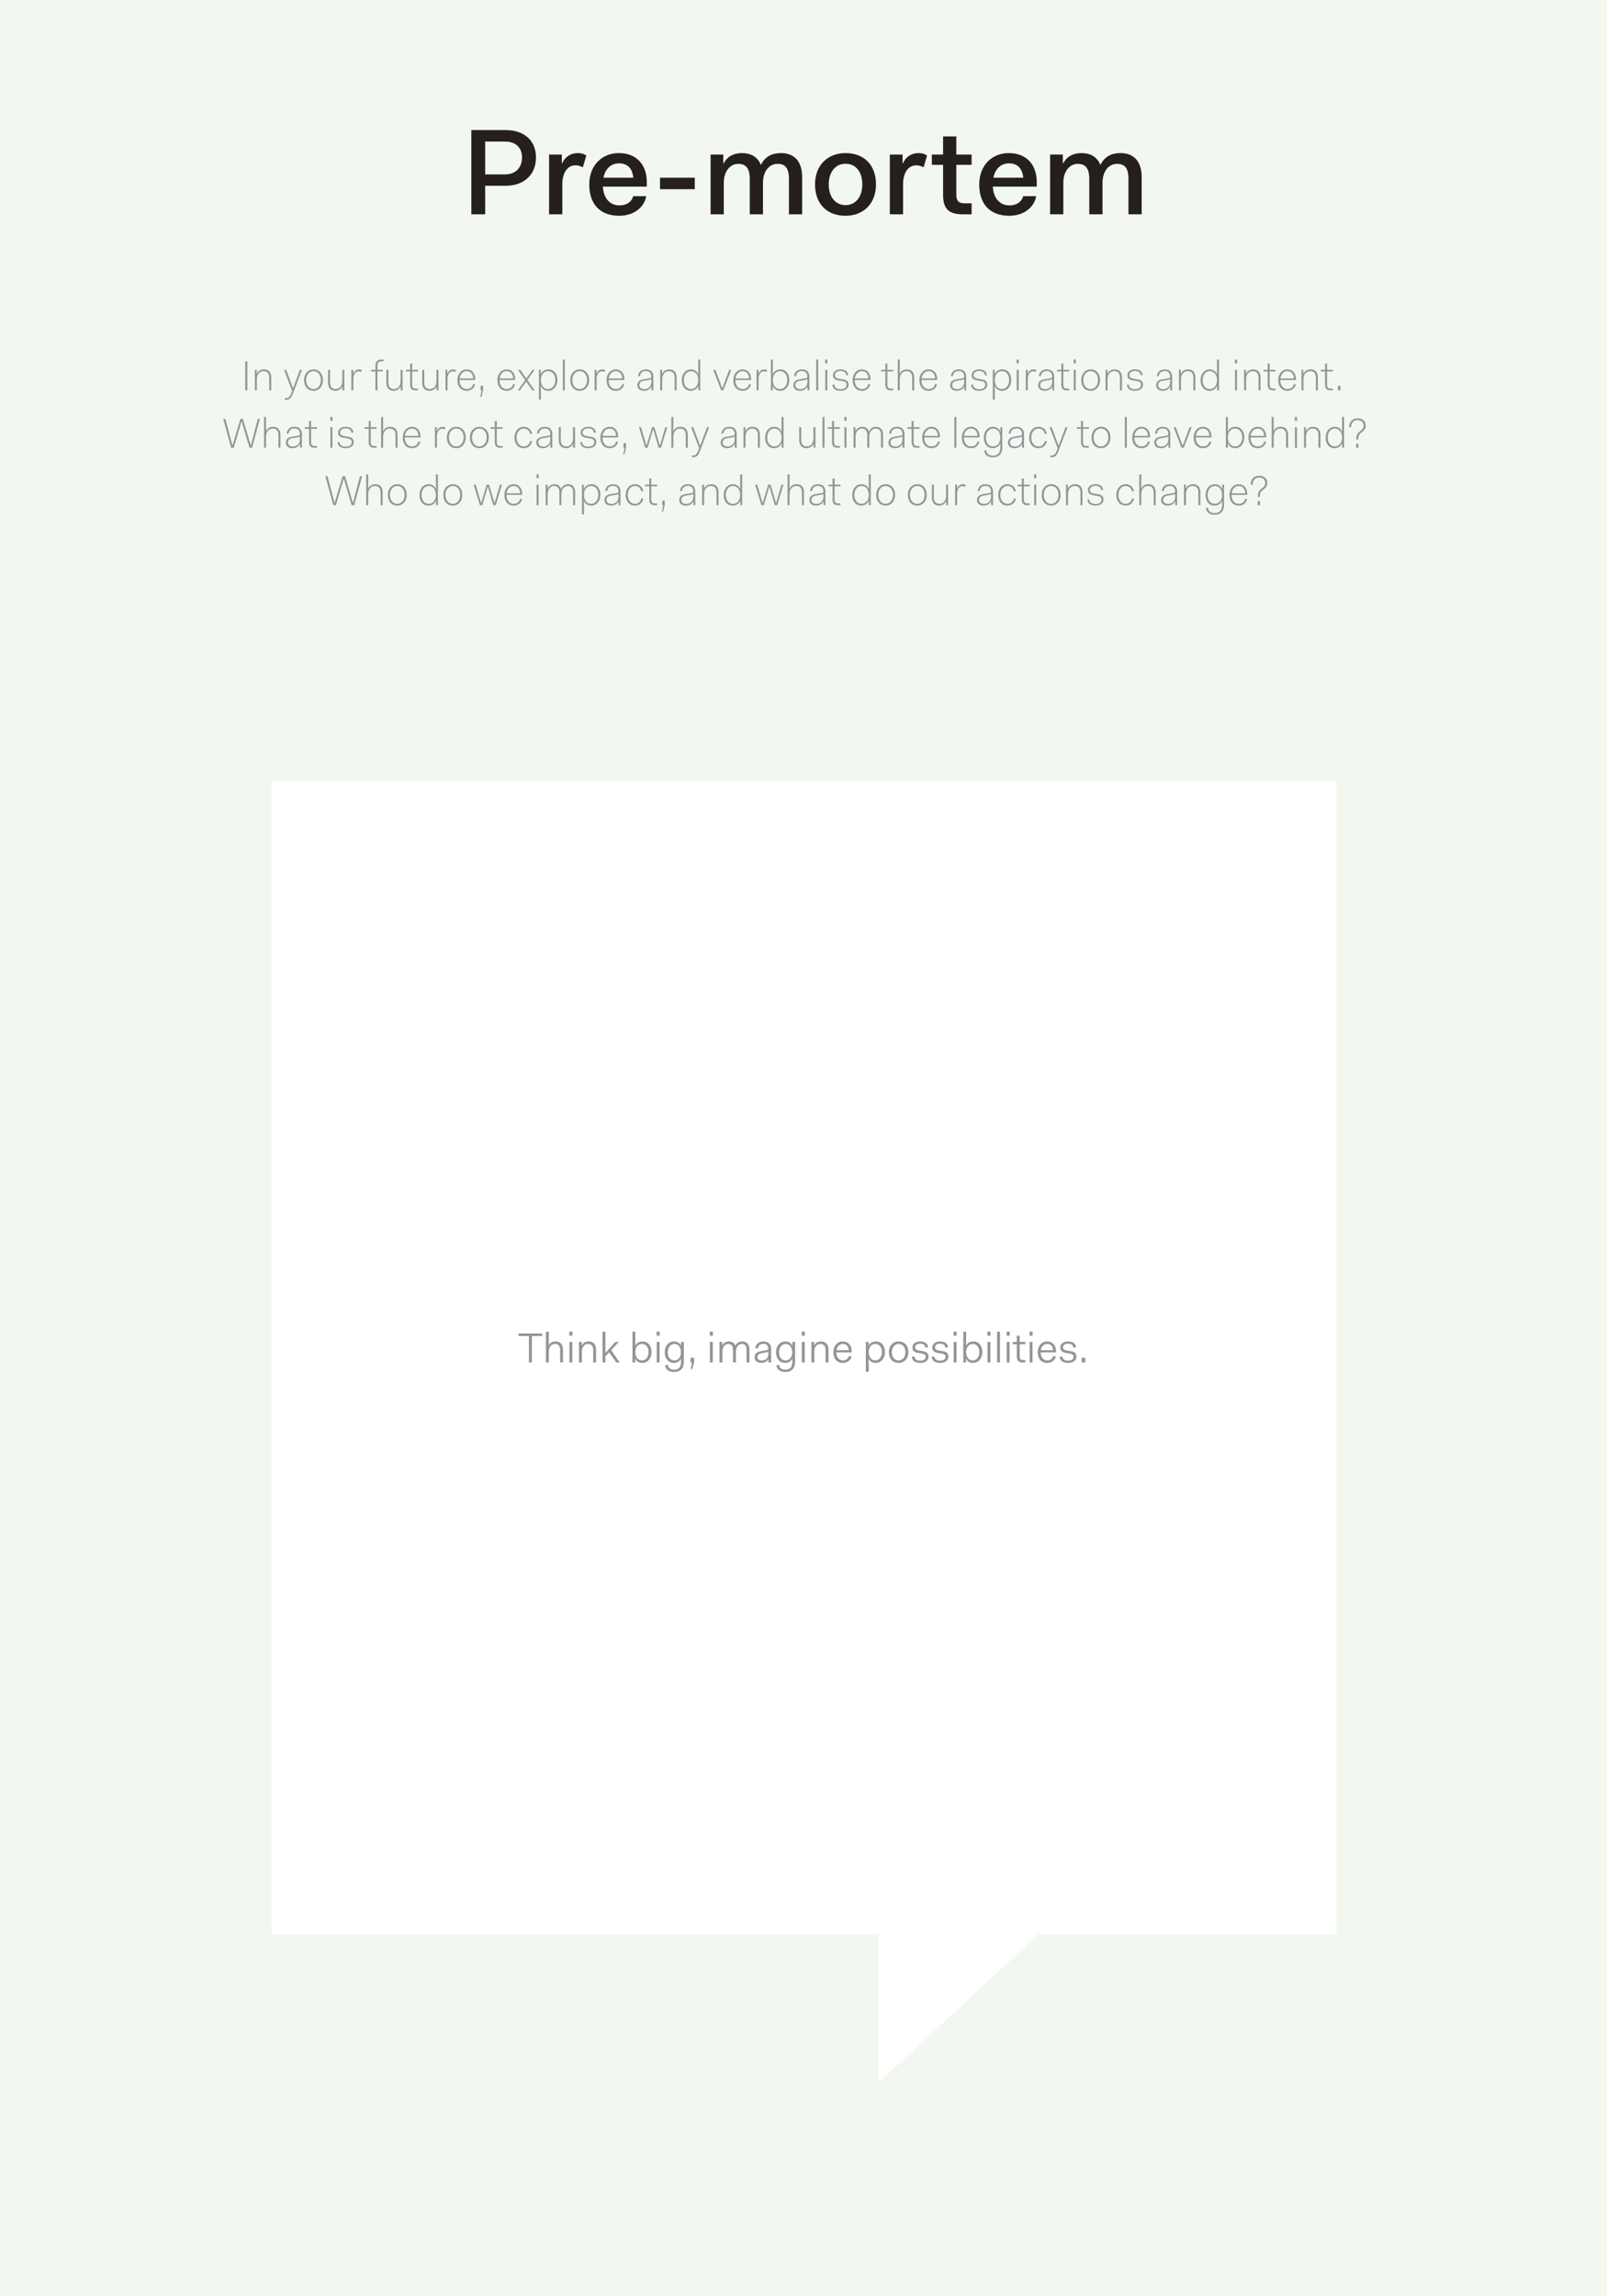 <svg xmlns="http://www.w3.org/2000/svg" viewBox="0 0 420 600"><title>Future obituary</title><path fill-rule="evenodd" clip-rule="evenodd" fill="#F2F8F0" d="M0 600h420V0H0z"/><g fill="#929599"><path d="M64.096 94.431h.55V102h-.55v-7.569zM66.604 96.631h.495v1.046h.033c.319-.793 1.056-1.155 1.848-1.155 1.067 0 1.915.594 1.915 2.156V102h-.528v-3.257c0-1.275-.605-1.76-1.474-1.76-.957 0-1.76.726-1.76 2.189V102h-.528v-5.369zM74.688 104.035c.715 0 1.089-.451 1.375-1.199l.275-.737-2.112-5.468h.561l1.793 4.797h.022l1.793-4.797h.528l-2.432 6.359c-.297.781-.737 1.496-1.716 1.496h-.33v-.451h.243zM81.938 96.521c1.475 0 2.464 1.111 2.464 2.794 0 1.684-1.078 2.795-2.464 2.795-1.474 0-2.464-1.111-2.464-2.795-.001-1.682 1.078-2.794 2.464-2.794zm0 5.127c1.078 0 1.915-.946 1.915-2.333 0-1.408-.803-2.332-1.915-2.332-1.078 0-1.914.946-1.914 2.332-.001 1.387.791 2.333 1.914 2.333zM85.743 96.631h.528v3.257c0 1.276.605 1.761 1.463 1.761.957 0 1.727-.76 1.727-2.201v-2.816h.528V102h-.507v-1.045h-.021c-.33.792-1.057 1.155-1.826 1.155-1.045 0-1.893-.595-1.893-2.156v-3.323zM91.826 96.631h.495v.99h.033c.242-.638.771-1.1 1.485-1.1.231 0 .495.044.759.209l-.176.473a1.338 1.338 0 0 0-.682-.176c-.892 0-1.387.946-1.387 2.014V102h-.528v-5.369zM98.118 97.061h-1.122v-.43h1.122v-1.012c0-1.145.571-1.672 1.605-1.672h.507v.45h-.463c-.77 0-1.122.386-1.122 1.243v.99h1.408v.43h-1.408V102h-.527v-4.939zM100.978 96.631h.528v3.257c0 1.276.605 1.761 1.463 1.761.957 0 1.728-.76 1.728-2.201v-2.816h.528V102h-.507v-1.045h-.021c-.33.792-1.057 1.155-1.826 1.155-1.045 0-1.893-.595-1.893-2.156v-3.323zM107.192 97.061h-1.1v-.43h1.1v-1.628h.528v1.628h1.529v.43h-1.529v3.421c0 .792.309 1.067.969 1.067h.561V102h-.627c-.946 0-1.431-.44-1.431-1.496v-3.443zM110.35 96.631h.528v3.257c0 1.276.605 1.761 1.463 1.761.957 0 1.728-.76 1.728-2.201v-2.816h.528V102h-.506v-1.045h-.022c-.33.792-1.057 1.155-1.826 1.155-1.045 0-1.893-.595-1.893-2.156v-3.323zM116.433 96.631h.495v.99h.033c.242-.638.771-1.1 1.485-1.1.23 0 .495.044.759.209l-.176.473a1.338 1.338 0 0 0-.682-.176c-.892 0-1.387.946-1.387 2.014V102h-.528v-5.369zM121.955 96.521c1.287 0 2.244.946 2.244 2.552v.231h-4.093v.011c0 1.387.716 2.333 1.893 2.333.892 0 1.508-.528 1.629-1.276h.517c-.132 1.001-1.001 1.738-2.146 1.738-1.551 0-2.442-1.111-2.442-2.795 0-1.65 1.045-2.794 2.398-2.794zm-1.826 2.376h3.531c-.055-1.254-.748-1.914-1.705-1.914-.934 0-1.684.748-1.826 1.914zM125.607 102v-1.188h.66v1.145l-.43 1.76h-.308l.341-1.716h-.263zM132.405 96.521c1.287 0 2.244.946 2.244 2.552v.231h-4.092v.011c0 1.387.715 2.333 1.892 2.333.892 0 1.508-.528 1.628-1.276h.518c-.132 1.001-1.001 1.738-2.146 1.738-1.551 0-2.442-1.111-2.442-2.795 0-1.65 1.045-2.794 2.398-2.794zm-1.826 2.376h3.531c-.055-1.254-.748-1.914-1.705-1.914-.934 0-1.683.748-1.826 1.914zM137.256 99.315l-1.903-2.685h.627l1.584 2.267 1.596-2.267h.572l-1.903 2.674 1.925 2.695h-.627l-1.606-2.288-1.608 2.289h-.583l1.926-2.685zM141.381 104.42h-.528v-7.789h.495v1.155h.022c.341-.813 1.078-1.265 1.98-1.265 1.319 0 2.321 1.045 2.321 2.75s-1.046 2.839-2.354 2.839c-.913 0-1.606-.451-1.947-1.266h-.022c.022.341.033 2.002.033 2.189v1.387zm1.87-7.437c-1.034 0-1.837.836-1.87 2.223v.109c0 1.452.814 2.333 1.87 2.333 1.057 0 1.87-.936 1.87-2.377s-.825-2.288-1.87-2.288zM147.101 93.947h.528V102h-.528v-8.053zM151.512 96.521c1.474 0 2.464 1.111 2.464 2.794 0 1.684-1.078 2.795-2.464 2.795-1.475 0-2.465-1.111-2.465-2.795 0-1.682 1.078-2.794 2.465-2.794zm0 5.127c1.078 0 1.914-.946 1.914-2.333 0-1.408-.803-2.332-1.914-2.332-1.078 0-1.915.946-1.915 2.332 0 1.387.793 2.333 1.915 2.333zM155.405 96.631h.495v.99h.033c.242-.638.771-1.1 1.485-1.1.23 0 .495.044.759.209l-.176.473a1.338 1.338 0 0 0-.682-.176c-.892 0-1.387.946-1.387 2.014V102h-.528v-5.369zM160.928 96.521c1.287 0 2.244.946 2.244 2.552v.231h-4.093v.011c0 1.387.716 2.333 1.893 2.333.892 0 1.508-.528 1.629-1.276h.517c-.132 1.001-1.001 1.738-2.146 1.738-1.551 0-2.442-1.111-2.442-2.795-.001-1.65 1.044-2.794 2.398-2.794zm-1.826 2.376h3.531c-.055-1.254-.748-1.914-1.705-1.914-.935 0-1.684.748-1.826 1.914zM168.22 99.106l1.276-.209c.518-.077.737-.176.737-.484-.022-.968-.539-1.452-1.419-1.452-.869 0-1.464.474-1.529 1.343h-.506c.065-1.101.857-1.782 2.035-1.782 1.231 0 1.947.682 1.947 1.936V102h-.495v-1.023h-.033c-.308.704-1.001 1.134-1.937 1.134-1.1 0-1.716-.583-1.716-1.452s.529-1.365 1.64-1.553zm2.013-.11c-.121.154-.363.254-.671.298l-1.243.197c-.825.133-1.21.507-1.21 1.123 0 .627.439 1.056 1.265 1.056.957 0 1.859-.562 1.859-1.958v-.716zM172.543 96.631h.495v1.046h.033c.319-.793 1.057-1.155 1.849-1.155 1.066 0 1.914.594 1.914 2.156V102h-.528v-3.257c0-1.275-.604-1.76-1.474-1.76-.958 0-1.761.726-1.761 2.189V102h-.528v-5.369zM180.562 96.521c.892 0 1.596.451 1.926 1.265h.033a74.106 74.106 0 0 1-.033-2.079v-1.76h.528V102h-.495v-1.166h-.033c-.341.825-1.078 1.276-1.97 1.276-1.32 0-2.321-1.046-2.321-2.751s1.044-2.838 2.365-2.838zm.043 5.127c1.034 0 1.838-.837 1.882-2.223v-.22c-.044-1.387-.848-2.223-1.87-2.223-1.057 0-1.87.935-1.87 2.376s.824 2.29 1.858 2.29zM186.413 96.631h.562l1.793 4.797h.022l1.793-4.797h.528L189.054 102h-.572l-2.069-5.369zM194.059 96.521c1.287 0 2.244.946 2.244 2.552v.231h-4.093v.011c0 1.387.716 2.333 1.893 2.333.892 0 1.508-.528 1.629-1.276h.517c-.132 1.001-1.001 1.738-2.146 1.738-1.551 0-2.442-1.111-2.442-2.795-.001-1.65 1.044-2.794 2.398-2.794zm-1.827 2.376h3.531c-.055-1.254-.748-1.914-1.705-1.914-.934 0-1.683.748-1.826 1.914zM197.732 96.631h.495v.99h.033c.242-.638.771-1.1 1.485-1.1.231 0 .495.044.759.209l-.176.473a1.338 1.338 0 0 0-.682-.176c-.892 0-1.387.946-1.387 2.014V102h-.528v-5.369zM201.473 93.947h.528v1.649c0 .177-.011 1.849-.033 2.189h.022c.341-.813 1.078-1.265 1.98-1.265 1.319 0 2.321 1.045 2.321 2.75s-1.046 2.839-2.354 2.839c-.913 0-1.606-.451-1.947-1.266h-.022l.012 1.155h-.507v-8.051zm2.398 7.701c1.057 0 1.87-.936 1.87-2.377s-.825-2.288-1.87-2.288c-1.034 0-1.837.836-1.87 2.223v.109c0 1.453.814 2.333 1.87 2.333zM208.996 99.106l1.276-.209c.518-.077.737-.176.737-.484-.022-.968-.539-1.452-1.419-1.452-.869 0-1.464.474-1.529 1.343h-.506c.065-1.101.857-1.782 2.035-1.782 1.231 0 1.947.682 1.947 1.936V102h-.495v-1.023h-.033c-.308.704-1.001 1.134-1.937 1.134-1.1 0-1.716-.583-1.716-1.452s.53-1.365 1.64-1.553zm2.014-.11c-.121.154-.363.254-.671.298l-1.243.197c-.825.133-1.21.507-1.21 1.123 0 .627.439 1.056 1.265 1.056.957 0 1.859-.562 1.859-1.958v-.716zM213.319 93.947h.528V102h-.528v-8.053zM215.663 93.947h.572v1.012h-.572v-1.012zm.022 2.684h.528V102h-.528v-5.369zM218.082 100.504c0 .847.781 1.188 1.584 1.188.924 0 1.584-.386 1.584-1.145 0-.605-.352-.848-1.078-.968l-1.012-.177c-.748-.132-1.463-.407-1.463-1.342 0-.968.869-1.54 1.991-1.54 1.034 0 1.969.462 1.969 1.54h-.495c0-.771-.682-1.122-1.474-1.122-.837 0-1.475.385-1.475 1.078 0 .594.429.814 1.101.935l1.012.177c.892.153 1.452.473 1.452 1.375 0 1.067-.924 1.606-2.112 1.606-1.166 0-2.079-.507-2.079-1.606h.495zM225.254 96.521c1.287 0 2.244.946 2.244 2.552v.231h-4.093v.011c0 1.387.716 2.333 1.893 2.333.892 0 1.508-.528 1.629-1.276h.517c-.132 1.001-1.001 1.738-2.146 1.738-1.551 0-2.442-1.111-2.442-2.795-.001-1.65 1.044-2.794 2.398-2.794zm-1.826 2.376h3.531c-.055-1.254-.748-1.914-1.705-1.914-.935 0-1.684.748-1.826 1.914zM231.392 97.061h-1.1v-.43h1.1v-1.628h.528v1.628h1.529v.43h-1.529v3.421c0 .792.309 1.067.969 1.067h.561V102h-.627c-.946 0-1.431-.44-1.431-1.496v-3.443zM234.637 93.947h.528v1.617c0 .176-.011 1.771-.033 2.112h.033c.319-.793 1.057-1.155 1.849-1.155 1.066 0 1.914.594 1.914 2.156V102h-.528v-3.257c0-1.275-.604-1.76-1.474-1.76-.958 0-1.761.726-1.761 2.178V102h-.528v-8.053zM242.688 96.521c1.287 0 2.244.946 2.244 2.552v.231h-4.092v.011c0 1.387.715 2.333 1.892 2.333.892 0 1.508-.528 1.628-1.276h.518c-.132 1.001-1.001 1.738-2.146 1.738-1.551 0-2.442-1.111-2.442-2.795 0-1.65 1.045-2.794 2.398-2.794zm-1.826 2.376h3.531c-.055-1.254-.748-1.914-1.705-1.914-.934 0-1.683.748-1.826 1.914zM249.981 99.106l1.276-.209c.518-.077.737-.176.737-.484-.022-.968-.539-1.452-1.419-1.452-.869 0-1.464.474-1.529 1.343h-.506c.065-1.101.857-1.782 2.035-1.782 1.231 0 1.947.682 1.947 1.936V102h-.495v-1.023h-.033c-.308.704-1.001 1.134-1.937 1.134-1.1 0-1.716-.583-1.716-1.452s.53-1.365 1.64-1.553zm2.014-.11c-.121.154-.363.254-.671.298l-1.243.197c-.825.133-1.21.507-1.21 1.123 0 .627.439 1.056 1.265 1.056.957 0 1.859-.562 1.859-1.958v-.716zM254.326 100.504c0 .847.781 1.188 1.584 1.188.924 0 1.584-.386 1.584-1.145 0-.605-.352-.848-1.078-.968l-1.012-.177c-.748-.132-1.463-.407-1.463-1.342 0-.968.869-1.54 1.991-1.54 1.034 0 1.969.462 1.969 1.54h-.495c0-.771-.682-1.122-1.474-1.122-.837 0-1.475.385-1.475 1.078 0 .594.429.814 1.101.935l1.012.177c.892.153 1.452.473 1.452 1.375 0 1.067-.924 1.606-2.112 1.606-1.166 0-2.079-.507-2.079-1.606h.495zM260.002 104.42h-.528v-7.789h.495v1.155h.022c.341-.813 1.078-1.265 1.98-1.265 1.319 0 2.321 1.045 2.321 2.75s-1.046 2.839-2.354 2.839c-.913 0-1.606-.451-1.947-1.266h-.022c.022.341.033 2.002.033 2.189v1.387zm1.87-7.437c-1.034 0-1.837.836-1.87 2.223v.109c0 1.452.814 2.333 1.87 2.333 1.057 0 1.87-.936 1.87-2.377s-.825-2.288-1.87-2.288zM265.7 93.947h.572v1.012h-.572v-1.012zm.022 2.684h.528V102h-.528v-5.369zM268.098 96.631h.495v.99h.033c.242-.638.771-1.1 1.485-1.1.231 0 .495.044.759.209l-.176.473a1.338 1.338 0 0 0-.682-.176c-.892 0-1.387.946-1.387 2.014V102h-.528v-5.369zM272.971 99.106l1.276-.209c.518-.077.737-.176.737-.484-.022-.968-.539-1.452-1.419-1.452-.869 0-1.464.474-1.529 1.343h-.506c.065-1.101.857-1.782 2.035-1.782 1.231 0 1.947.682 1.947 1.936V102h-.495v-1.023h-.033c-.308.704-1.001 1.134-1.937 1.134-1.1 0-1.716-.583-1.716-1.452s.529-1.365 1.64-1.553zm2.013-.11c-.121.154-.363.254-.671.298l-1.243.197c-.825.133-1.21.507-1.21 1.123 0 .627.439 1.056 1.265 1.056.957 0 1.859-.562 1.859-1.958v-.716zM277.382 97.061h-1.1v-.43h1.1v-1.628h.528v1.628h1.529v.43h-1.529v3.421c0 .792.309 1.067.969 1.067h.561V102h-.627c-.946 0-1.431-.44-1.431-1.496v-3.443zM280.605 93.947h.572v1.012h-.572v-1.012zm.022 2.684h.528V102h-.528v-5.369zM285.05 96.521c1.474 0 2.464 1.111 2.464 2.794 0 1.684-1.078 2.795-2.464 2.795-1.475 0-2.465-1.111-2.465-2.795 0-1.682 1.078-2.794 2.465-2.794zm0 5.127c1.078 0 1.914-.946 1.914-2.333 0-1.408-.803-2.332-1.914-2.332-1.078 0-1.914.946-1.914 2.332 0 1.387.792 2.333 1.914 2.333zM288.942 96.631h.495v1.046h.033c.319-.793 1.057-1.155 1.849-1.155 1.066 0 1.914.594 1.914 2.156V102h-.528v-3.257c0-1.275-.604-1.76-1.474-1.76-.958 0-1.761.726-1.761 2.189V102h-.528v-5.369zM295.037 100.504c0 .847.781 1.188 1.584 1.188.924 0 1.584-.386 1.584-1.145 0-.605-.352-.848-1.078-.968l-1.012-.177c-.748-.132-1.463-.407-1.463-1.342 0-.968.869-1.54 1.991-1.54 1.034 0 1.969.462 1.969 1.54h-.495c0-.771-.682-1.122-1.474-1.122-.837 0-1.475.385-1.475 1.078 0 .594.429.814 1.101.935l1.012.177c.892.153 1.452.473 1.452 1.375 0 1.067-.924 1.606-2.112 1.606-1.166 0-2.079-.507-2.079-1.606h.495zM303.804 99.106l1.276-.209c.518-.077.737-.176.737-.484-.022-.968-.539-1.452-1.419-1.452-.869 0-1.464.474-1.529 1.343h-.506c.065-1.101.857-1.782 2.035-1.782 1.231 0 1.947.682 1.947 1.936V102h-.495v-1.023h-.033c-.308.704-1.001 1.134-1.937 1.134-1.1 0-1.716-.583-1.716-1.452s.529-1.365 1.64-1.553zm2.013-.11c-.121.154-.363.254-.671.298l-1.243.197c-.825.133-1.21.507-1.21 1.123 0 .627.439 1.056 1.265 1.056.957 0 1.859-.562 1.859-1.958v-.716zM308.126 96.631h.495v1.046h.033c.319-.793 1.057-1.155 1.849-1.155 1.066 0 1.914.594 1.914 2.156V102h-.528v-3.257c0-1.275-.604-1.76-1.474-1.76-.958 0-1.761.726-1.761 2.189V102h-.528v-5.369zM316.146 96.521c.892 0 1.596.451 1.926 1.265h.033a74.106 74.106 0 0 1-.033-2.079v-1.76h.528V102h-.495v-1.166h-.033c-.341.825-1.078 1.276-1.97 1.276-1.32 0-2.321-1.046-2.321-2.751s1.044-2.838 2.365-2.838zm.043 5.127c1.034 0 1.838-.837 1.882-2.223v-.22c-.044-1.387-.848-2.223-1.87-2.223-1.057 0-1.87.935-1.87 2.376s.824 2.29 1.858 2.29zM322.756 93.947h.572v1.012h-.572v-1.012zm.021 2.684h.528V102h-.528v-5.369zM325.153 96.631h.495v1.046h.033c.319-.793 1.057-1.155 1.849-1.155 1.066 0 1.914.594 1.914 2.156V102h-.528v-3.257c0-1.275-.604-1.76-1.474-1.76-.958 0-1.761.726-1.761 2.189V102h-.528v-5.369zM331.313 97.061h-1.1v-.43h1.1v-1.628h.528v1.628h1.529v.43h-1.529v3.421c0 .792.309 1.067.969 1.067h.561V102h-.627c-.946 0-1.431-.44-1.431-1.496v-3.443zM336.473 96.521c1.287 0 2.244.946 2.244 2.552v.231h-4.093v.011c0 1.387.716 2.333 1.893 2.333.892 0 1.508-.528 1.629-1.276h.517c-.132 1.001-1.001 1.738-2.146 1.738-1.551 0-2.442-1.111-2.442-2.795-.001-1.65 1.044-2.794 2.398-2.794zm-1.827 2.376h3.531c-.055-1.254-.748-1.914-1.705-1.914-.934 0-1.683.748-1.826 1.914zM340.146 96.631h.495v1.046h.033c.319-.793 1.057-1.155 1.849-1.155 1.066 0 1.914.594 1.914 2.156V102h-.528v-3.257c0-1.275-.604-1.76-1.474-1.76-.958 0-1.761.726-1.761 2.189V102h-.528v-5.369zM346.306 97.061h-1.1v-.43h1.1v-1.628h.528v1.628h1.529v.43h-1.529v3.421c0 .792.309 1.067.969 1.067h.561V102h-.627c-.946 0-1.431-.44-1.431-1.496v-3.443zM349.684 100.812h.66V102h-.66v-1.188z"/></g><g fill="#929599"><path d="M58.337 109.431h.562l1.848 6.986h.022l2.068-6.986h.649l2.057 6.986h.022l1.815-6.986h.55L65.884 117h-.682l-2.046-6.92h-.022L61.087 117h-.682l-2.068-7.569zM69.007 108.947h.528v1.617c0 .176-.011 1.771-.033 2.112h.033c.319-.793 1.056-1.155 1.848-1.155 1.067 0 1.915.594 1.915 2.156V117h-.528v-3.257c0-1.275-.605-1.76-1.474-1.76-.957 0-1.76.726-1.76 2.178V117h-.528v-8.053zM76.366 114.106l1.276-.209c.517-.077.737-.176.737-.484-.022-.968-.539-1.452-1.419-1.452-.869 0-1.463.474-1.529 1.343h-.506c.066-1.101.858-1.782 2.035-1.782 1.232 0 1.948.682 1.948 1.936V117h-.495v-1.023h-.033c-.308.704-1.001 1.134-1.937 1.134-1.1 0-1.716-.583-1.716-1.452s.528-1.365 1.639-1.553zm2.013-.11c-.121.154-.363.254-.671.298l-1.243.197c-.825.133-1.21.507-1.21 1.123 0 .627.44 1.056 1.265 1.056.957 0 1.859-.562 1.859-1.958v-.716zM80.777 112.061h-1.1v-.43h1.1v-1.628h.528v1.628h1.529v.43h-1.529v3.421c0 .792.308 1.067.968 1.067h.561V117h-.627c-.946 0-1.43-.44-1.43-1.496v-3.443zM86.332 108.947h.572v1.012h-.572v-1.012zm.021 2.684h.528V117h-.528v-5.369zM88.751 115.504c0 .847.781 1.188 1.584 1.188.924 0 1.584-.386 1.584-1.145 0-.605-.352-.848-1.078-.968l-1.012-.177c-.748-.132-1.463-.407-1.463-1.342 0-.968.869-1.54 1.991-1.54 1.034 0 1.969.462 1.969 1.54h-.495c0-.771-.682-1.122-1.474-1.122-.837 0-1.475.385-1.475 1.078 0 .594.429.814 1.101.935l1.012.177c.892.153 1.452.473 1.452 1.375 0 1.067-.924 1.606-2.112 1.606-1.166 0-2.079-.507-2.079-1.606h.495zM96.363 112.061h-1.1v-.43h1.1v-1.628h.528v1.628h1.529v.43h-1.529v3.421c0 .792.309 1.067.969 1.067h.561V117h-.627c-.946 0-1.431-.44-1.431-1.496v-3.443zM99.608 108.947h.528v1.617c0 .176-.011 1.771-.033 2.112h.033c.319-.793 1.057-1.155 1.849-1.155 1.066 0 1.914.594 1.914 2.156V117h-.528v-3.257c0-1.275-.604-1.76-1.474-1.76-.958 0-1.761.726-1.761 2.178V117h-.528v-8.053zM107.661 111.521c1.287 0 2.244.946 2.244 2.552v.231h-4.093v.011c0 1.387.716 2.333 1.893 2.333.892 0 1.508-.528 1.629-1.276h.517c-.132 1.001-1.001 1.738-2.146 1.738-1.551 0-2.442-1.111-2.442-2.795-.001-1.65 1.044-2.794 2.398-2.794zm-1.827 2.376h3.531c-.055-1.254-.748-1.914-1.705-1.914-.934 0-1.683.748-1.826 1.914zM113.666 111.631h.495v.99h.033c.242-.638.771-1.1 1.485-1.1.23 0 .495.044.759.209l-.176.473a1.338 1.338 0 0 0-.682-.176c-.892 0-1.387.946-1.387 2.014V117h-.528v-5.369zM119.254 111.521c1.474 0 2.464 1.111 2.464 2.794 0 1.684-1.078 2.795-2.464 2.795-1.475 0-2.465-1.111-2.465-2.795.001-1.682 1.079-2.794 2.465-2.794zm0 5.127c1.078 0 1.914-.946 1.914-2.333 0-1.408-.803-2.332-1.914-2.332-1.078 0-1.915.946-1.915 2.332 0 1.387.793 2.333 1.915 2.333zM125.283 111.521c1.474 0 2.464 1.111 2.464 2.794 0 1.684-1.078 2.795-2.464 2.795-1.475 0-2.465-1.111-2.465-2.795 0-1.682 1.078-2.794 2.465-2.794zm0 5.127c1.078 0 1.914-.946 1.914-2.333 0-1.408-.803-2.332-1.914-2.332-1.078 0-1.914.946-1.914 2.332 0 1.387.792 2.333 1.914 2.333zM129.308 112.061h-1.101v-.43h1.101v-1.628h.527v1.628h1.529v.43h-1.529v3.421c0 .792.309 1.067.969 1.067h.561V117h-.627c-.946 0-1.43-.44-1.43-1.496v-3.443zM136.887 111.521c1.177 0 1.991.748 2.178 1.848h-.528c-.176-.836-.77-1.386-1.649-1.386-1.046 0-1.87.946-1.87 2.332 0 1.387.78 2.333 1.87 2.333.88 0 1.474-.551 1.649-1.387h.528c-.187 1.101-1.001 1.849-2.178 1.849-1.464 0-2.421-1.111-2.421-2.795 0-1.682 1.068-2.794 2.421-2.794zM141.803 114.106l1.276-.209c.518-.077.737-.176.737-.484-.022-.968-.539-1.452-1.419-1.452-.869 0-1.464.474-1.529 1.343h-.506c.065-1.101.857-1.782 2.035-1.782 1.231 0 1.947.682 1.947 1.936V117h-.495v-1.023h-.033c-.308.704-1.001 1.134-1.937 1.134-1.1 0-1.716-.583-1.716-1.452s.53-1.365 1.64-1.553zm2.014-.11c-.121.154-.363.254-.671.298l-1.243.197c-.825.133-1.21.507-1.21 1.123 0 .627.439 1.056 1.265 1.056.957 0 1.859-.562 1.859-1.958v-.716zM146.039 111.631h.528v3.257c0 1.276.605 1.761 1.463 1.761.957 0 1.728-.76 1.728-2.201v-2.816h.528V117h-.507v-1.045h-.021c-.33.792-1.057 1.155-1.826 1.155-1.045 0-1.893-.595-1.893-2.156v-3.323zM152.144 115.504c0 .847.781 1.188 1.584 1.188.924 0 1.584-.386 1.584-1.145 0-.605-.352-.848-1.078-.968l-1.012-.177c-.748-.132-1.463-.407-1.463-1.342 0-.968.869-1.54 1.991-1.54 1.034 0 1.969.462 1.969 1.54h-.495c0-.771-.682-1.122-1.474-1.122-.837 0-1.475.385-1.475 1.078 0 .594.429.814 1.101.935l1.012.177c.892.153 1.452.473 1.452 1.375 0 1.067-.924 1.606-2.112 1.606-1.166 0-2.079-.507-2.079-1.606h.495zM159.316 111.521c1.287 0 2.244.946 2.244 2.552v.231h-4.092v.011c0 1.387.715 2.333 1.892 2.333.892 0 1.508-.528 1.628-1.276h.518c-.132 1.001-1.001 1.738-2.146 1.738-1.551 0-2.442-1.111-2.442-2.795-.001-1.65 1.044-2.794 2.398-2.794zm-1.826 2.376h3.531c-.055-1.254-.748-1.914-1.705-1.914-.935 0-1.684.748-1.826 1.914zM162.967 117v-1.188h.66v1.145l-.43 1.76h-.308l.341-1.716h-.263zM167.003 111.631h.539l1.397 4.808h.022l1.452-4.808h.604l1.441 4.808h.022l1.396-4.808h.518L172.769 117h-.639l-1.408-4.841h-.033L169.27 117h-.638l-1.629-5.369zM175.462 108.947h.528v1.617c0 .176-.011 1.771-.033 2.112h.033c.319-.793 1.057-1.155 1.849-1.155 1.066 0 1.914.594 1.914 2.156V117h-.528v-3.257c0-1.275-.604-1.76-1.474-1.76-.958 0-1.761.726-1.761 2.178V117h-.528v-8.053zM181.084 119.035c.715 0 1.089-.451 1.375-1.199l.274-.737-2.112-5.468h.562l1.793 4.797h.022l1.793-4.797h.528l-2.432 6.359c-.297.781-.737 1.496-1.716 1.496h-.33v-.451h.243zM189.994 114.106l1.276-.209c.518-.077.737-.176.737-.484-.022-.968-.539-1.452-1.419-1.452-.869 0-1.464.474-1.529 1.343h-.506c.065-1.101.857-1.782 2.035-1.782 1.231 0 1.947.682 1.947 1.936V117h-.495v-1.023h-.033c-.308.704-1.001 1.134-1.937 1.134-1.1 0-1.716-.583-1.716-1.452s.529-1.365 1.64-1.553zm2.013-.11c-.121.154-.363.254-.671.298l-1.243.197c-.825.133-1.21.507-1.21 1.123 0 .627.439 1.056 1.265 1.056.957 0 1.859-.562 1.859-1.958v-.716zM194.317 111.631h.495v1.046h.033c.319-.793 1.057-1.155 1.849-1.155 1.066 0 1.914.594 1.914 2.156V117h-.528v-3.257c0-1.275-.604-1.76-1.474-1.76-.958 0-1.761.726-1.761 2.189V117h-.528v-5.369zM202.335 111.521c.892 0 1.596.451 1.926 1.265h.033a74.106 74.106 0 0 1-.033-2.079v-1.76h.528V117h-.495v-1.166h-.033c-.341.825-1.078 1.276-1.97 1.276-1.32 0-2.321-1.046-2.321-2.751s1.045-2.838 2.365-2.838zm.044 5.127c1.034 0 1.838-.837 1.882-2.223v-.22c-.044-1.387-.848-2.223-1.87-2.223-1.057 0-1.87.935-1.87 2.376s.824 2.29 1.858 2.29zM208.88 111.631h.528v3.257c0 1.276.605 1.761 1.462 1.761.957 0 1.728-.76 1.728-2.201v-2.816h.528V117h-.507v-1.045h-.021c-.33.792-1.057 1.155-1.826 1.155-1.044 0-1.892-.595-1.892-2.156v-3.323zM214.963 108.947h.528V117h-.528v-8.053zM217.46 112.061h-1.101v-.43h1.101v-1.628h.527v1.628h1.529v.43h-1.529v3.421c0 .792.309 1.067.969 1.067h.561V117h-.627c-.946 0-1.43-.44-1.43-1.496v-3.443zM220.683 108.947h.572v1.012h-.572v-1.012zm.021 2.684h.528V117h-.528v-5.369zM223.08 111.631h.495v1.046h.033c.319-.793 1.057-1.155 1.782-1.155.781 0 1.452.374 1.705 1.287.363-.936 1.111-1.287 1.882-1.287.99 0 1.804.594 1.804 2.112V117h-.528v-3.301c0-1.231-.55-1.716-1.375-1.716-.88 0-1.683.726-1.683 2.2V117h-.528v-3.301c0-1.231-.572-1.716-1.375-1.716-.881 0-1.684.726-1.684 2.2V117h-.528v-5.369zM233.85 114.106l1.276-.209c.518-.077.737-.176.737-.484-.022-.968-.539-1.452-1.419-1.452-.869 0-1.464.474-1.529 1.343h-.506c.065-1.101.857-1.782 2.035-1.782 1.231 0 1.947.682 1.947 1.936V117h-.495v-1.023h-.033c-.308.704-1.001 1.134-1.937 1.134-1.1 0-1.716-.583-1.716-1.452s.529-1.365 1.64-1.553zm2.013-.11c-.121.154-.363.254-.671.298l-1.243.197c-.825.133-1.21.507-1.21 1.123 0 .627.439 1.056 1.265 1.056.957 0 1.859-.562 1.859-1.958v-.716zM238.261 112.061h-1.101v-.43h1.101v-1.628h.527v1.628h1.529v.43h-1.529v3.421c0 .792.309 1.067.969 1.067h.561V117h-.627c-.946 0-1.43-.44-1.43-1.496v-3.443zM243.42 111.521c1.287 0 2.244.946 2.244 2.552v.231h-4.093v.011c0 1.387.716 2.333 1.893 2.333.892 0 1.508-.528 1.629-1.276h.517c-.132 1.001-1.001 1.738-2.146 1.738-1.551 0-2.442-1.111-2.442-2.795-.001-1.65 1.044-2.794 2.398-2.794zm-1.826 2.376h3.531c-.055-1.254-.748-1.914-1.705-1.914-.935 0-1.684.748-1.826 1.914zM249.425 108.947h.528V117h-.528v-8.053zM253.771 111.521c1.287 0 2.244.946 2.244 2.552v.231h-4.092v.011c0 1.387.715 2.333 1.892 2.333.892 0 1.508-.528 1.628-1.276h.518c-.132 1.001-1.001 1.738-2.146 1.738-1.551 0-2.442-1.111-2.442-2.795-.001-1.65 1.044-2.794 2.398-2.794zm-1.827 2.376h3.531c-.055-1.254-.748-1.914-1.705-1.914-.934 0-1.683.748-1.826 1.914zM257.774 117.66c0 .88.704 1.408 1.738 1.408 1.11 0 1.936-.572 1.936-2.267l.012-.957h-.033c-.341.814-1.078 1.266-1.97 1.266-1.32 0-2.321-1.046-2.321-2.751s1.045-2.838 2.365-2.838c.892 0 1.596.451 1.926 1.265h.033v-1.155h.495v5.171c0 1.991-1.067 2.695-2.442 2.695-1.31 0-2.245-.648-2.245-1.837h.506zm1.771-1.012c1.067 0 1.882-.881 1.882-2.333v-.109c-.044-1.387-.848-2.223-1.87-2.223-1.057 0-1.87.935-1.87 2.376s.824 2.289 1.858 2.289zM265.089 114.106l1.276-.209c.518-.077.737-.176.737-.484-.022-.968-.539-1.452-1.419-1.452-.869 0-1.464.474-1.529 1.343h-.506c.065-1.101.857-1.782 2.035-1.782 1.231 0 1.947.682 1.947 1.936V117h-.495v-1.023h-.033c-.308.704-1.001 1.134-1.937 1.134-1.1 0-1.716-.583-1.716-1.452s.53-1.365 1.64-1.553zm2.014-.11c-.121.154-.363.254-.671.298l-1.243.197c-.825.133-1.21.507-1.21 1.123 0 .627.439 1.056 1.265 1.056.957 0 1.859-.562 1.859-1.958v-.716zM271.415 111.521c1.177 0 1.991.748 2.178 1.848h-.527c-.177-.836-.771-1.386-1.65-1.386-1.046 0-1.871.946-1.871 2.332 0 1.387.781 2.333 1.871 2.333.88 0 1.474-.551 1.65-1.387h.527c-.187 1.101-1.001 1.849-2.178 1.849-1.464 0-2.421-1.111-2.421-2.795 0-1.682 1.068-2.794 2.421-2.794zM274.77 119.035c.715 0 1.089-.451 1.375-1.199l.274-.737-2.112-5.468h.562l1.793 4.797h.022l1.793-4.797h.528l-2.432 6.359c-.297.781-.737 1.496-1.716 1.496h-.33v-.451h.243zM282.524 112.061h-1.101v-.43h1.101v-1.628h.527v1.628h1.529v.43h-1.529v3.421c0 .792.309 1.067.969 1.067h.561V117h-.627c-.946 0-1.43-.44-1.43-1.496v-3.443zM287.749 111.521c1.474 0 2.464 1.111 2.464 2.794 0 1.684-1.078 2.795-2.464 2.795-1.475 0-2.465-1.111-2.465-2.795 0-1.682 1.078-2.794 2.465-2.794zm0 5.127c1.078 0 1.914-.946 1.914-2.333 0-1.408-.803-2.332-1.914-2.332-1.078 0-1.914.946-1.914 2.332 0 1.387.792 2.333 1.914 2.333zM293.975 108.947h.528V117h-.528v-8.053zM298.319 111.521c1.287 0 2.244.946 2.244 2.552v.231h-4.092v.011c0 1.387.715 2.333 1.892 2.333.892 0 1.508-.528 1.628-1.276h.518c-.132 1.001-1.001 1.738-2.146 1.738-1.551 0-2.442-1.111-2.442-2.795 0-1.65 1.045-2.794 2.398-2.794zm-1.826 2.376h3.531c-.055-1.254-.748-1.914-1.705-1.914-.934 0-1.683.748-1.826 1.914zM303.324 114.106l1.276-.209c.518-.077.737-.176.737-.484-.022-.968-.539-1.452-1.419-1.452-.869 0-1.464.474-1.529 1.343h-.506c.065-1.101.857-1.782 2.035-1.782 1.231 0 1.947.682 1.947 1.936V117h-.495v-1.023h-.033c-.308.704-1.001 1.134-1.937 1.134-1.1 0-1.716-.583-1.716-1.452s.53-1.365 1.64-1.553zm2.014-.11c-.121.154-.363.254-.671.298l-1.243.197c-.825.133-1.21.507-1.21 1.123 0 .627.439 1.056 1.265 1.056.957 0 1.859-.562 1.859-1.958v-.716zM306.734 111.631h.562l1.793 4.797h.022l1.793-4.797h.528L309.375 117h-.572l-2.069-5.369zM314.38 111.521c1.287 0 2.244.946 2.244 2.552v.231h-4.092v.011c0 1.387.715 2.333 1.892 2.333.892 0 1.508-.528 1.628-1.276h.518c-.132 1.001-1.001 1.738-2.146 1.738-1.551 0-2.442-1.111-2.442-2.795-.001-1.65 1.044-2.794 2.398-2.794zm-1.826 2.376h3.531c-.055-1.254-.748-1.914-1.705-1.914-.935 0-1.684.748-1.826 1.914zM320.385 108.947h.528v1.649c0 .177-.011 1.849-.033 2.189h.022c.341-.813 1.078-1.265 1.98-1.265 1.319 0 2.321 1.045 2.321 2.75s-1.046 2.839-2.354 2.839c-.913 0-1.606-.451-1.947-1.266h-.022l.012 1.155h-.507v-8.051zm2.398 7.701c1.057 0 1.87-.936 1.87-2.377s-.825-2.288-1.87-2.288c-1.034 0-1.837.836-1.87 2.223v.109c0 1.453.815 2.333 1.87 2.333zM328.69 111.521c1.287 0 2.244.946 2.244 2.552v.231h-4.092v.011c0 1.387.715 2.333 1.892 2.333.892 0 1.508-.528 1.628-1.276h.518c-.132 1.001-1.001 1.738-2.146 1.738-1.551 0-2.442-1.111-2.442-2.795 0-1.65 1.045-2.794 2.398-2.794zm-1.826 2.376h3.531c-.055-1.254-.748-1.914-1.705-1.914-.934 0-1.683.748-1.826 1.914zM332.363 108.947h.528v1.617c0 .176-.011 1.771-.033 2.112h.033c.319-.793 1.057-1.155 1.849-1.155 1.066 0 1.914.594 1.914 2.156V117h-.528v-3.257c0-1.275-.604-1.76-1.474-1.76-.958 0-1.761.726-1.761 2.178V117h-.528v-8.053zM338.414 108.947h.572v1.012h-.572v-1.012zm.022 2.684h.528V117h-.528v-5.369zM340.812 111.631h.495v1.046h.033c.319-.793 1.057-1.155 1.849-1.155 1.066 0 1.914.594 1.914 2.156V117h-.528v-3.257c0-1.275-.604-1.76-1.474-1.76-.958 0-1.761.726-1.761 2.189V117h-.528v-5.369zM348.83 111.521c.892 0 1.596.451 1.926 1.265h.033a74.106 74.106 0 0 1-.033-2.079v-1.76h.528V117h-.495v-1.166h-.033c-.341.825-1.078 1.276-1.97 1.276-1.32 0-2.321-1.046-2.321-2.751s1.045-2.838 2.365-2.838zm.044 5.127c1.034 0 1.838-.837 1.882-2.223v-.22c-.044-1.387-.848-2.223-1.87-2.223-1.057 0-1.871.935-1.871 2.376s.825 2.29 1.859 2.29zM354.474 114.535c0-1.979 1.914-1.804 1.914-3.344 0-.869-.66-1.408-1.54-1.408-1.078 0-1.717.692-1.717 1.848h-.527c0-1.375.824-2.31 2.244-2.31 1.199 0 2.09.692 2.09 1.848 0 1.805-1.937 1.673-1.937 3.312v.363h-.527v-.309zm-.044 1.408h.604V117h-.604v-1.057z"/></g><g fill="#929599"><path d="M85.039 124.431h.562l1.849 6.986h.021l2.068-6.986h.649l2.057 6.986h.022l1.815-6.986h.55L92.587 132h-.683l-2.046-6.92h-.022L87.79 132h-.683l-2.068-7.569zM95.71 123.947h.527v1.617c0 .176-.011 1.771-.032 2.112h.032c.319-.793 1.057-1.155 1.849-1.155 1.067 0 1.914.594 1.914 2.156V132h-.528v-3.257c0-1.275-.604-1.76-1.474-1.76-.957 0-1.761.726-1.761 2.178V132h-.527v-8.053zM103.827 126.521c1.475 0 2.465 1.111 2.465 2.794 0 1.684-1.078 2.795-2.465 2.795-1.474 0-2.464-1.111-2.464-2.795 0-1.682 1.078-2.794 2.464-2.794zm0 5.127c1.079 0 1.915-.946 1.915-2.333 0-1.408-.804-2.332-1.915-2.332-1.078 0-1.914.946-1.914 2.332 0 1.387.792 2.333 1.914 2.333zM112.001 126.521c.891 0 1.595.451 1.925 1.265h.033a78.137 78.137 0 0 1-.033-2.079v-1.76h.528V132h-.495v-1.166h-.033c-.341.825-1.078 1.276-1.969 1.276-1.32 0-2.322-1.046-2.322-2.751s1.046-2.838 2.366-2.838zm.044 5.127c1.034 0 1.837-.837 1.881-2.223v-.22c-.044-1.387-.847-2.223-1.87-2.223-1.056 0-1.87.935-1.87 2.376s.825 2.29 1.859 2.29zM118.348 126.521c1.474 0 2.464 1.111 2.464 2.794 0 1.684-1.078 2.795-2.464 2.795-1.475 0-2.465-1.111-2.465-2.795 0-1.682 1.078-2.794 2.465-2.794zm0 5.127c1.078 0 1.914-.946 1.914-2.333 0-1.408-.803-2.332-1.914-2.332-1.078 0-1.915.946-1.915 2.332 0 1.387.793 2.333 1.915 2.333zM123.792 126.631h.539l1.397 4.808h.022l1.452-4.808h.604l1.441 4.808h.022l1.396-4.808h.518L129.558 132h-.639l-1.408-4.841h-.033L126.059 132h-.638l-1.629-5.369zM134.231 126.521c1.287 0 2.244.946 2.244 2.552v.231h-4.092v.011c0 1.387.715 2.333 1.892 2.333.892 0 1.508-.528 1.628-1.276h.518c-.132 1.001-1.001 1.738-2.146 1.738-1.551 0-2.442-1.111-2.442-2.795 0-1.65 1.045-2.794 2.398-2.794zm-1.826 2.376h3.531c-.055-1.254-.748-1.914-1.705-1.914-.934 0-1.683.748-1.826 1.914zM140.215 123.947h.572v1.012h-.572v-1.012zm.021 2.684h.528V132h-.528v-5.369zM142.612 126.631h.495v1.046h.033c.319-.793 1.057-1.155 1.782-1.155.781 0 1.452.374 1.705 1.287.363-.936 1.111-1.287 1.882-1.287.99 0 1.804.594 1.804 2.112V132h-.527v-3.301c0-1.231-.551-1.716-1.376-1.716-.88 0-1.683.726-1.683 2.2V132h-.528v-3.301c0-1.231-.572-1.716-1.375-1.716-.881 0-1.684.726-1.684 2.2V132h-.528v-5.369zM152.623 134.42h-.528v-7.789h.495v1.155h.022c.341-.813 1.078-1.265 1.98-1.265 1.319 0 2.321 1.045 2.321 2.75s-1.046 2.839-2.354 2.839c-.913 0-1.606-.451-1.947-1.266h-.022c.022.341.033 2.002.033 2.189v1.387zm1.87-7.437c-1.034 0-1.837.836-1.87 2.223v.109c0 1.452.814 2.333 1.87 2.333 1.057 0 1.87-.936 1.87-2.377s-.825-2.288-1.87-2.288zM159.63 129.106l1.276-.209c.518-.077.737-.176.737-.484-.022-.968-.539-1.452-1.419-1.452-.869 0-1.464.474-1.529 1.343h-.506c.065-1.101.857-1.782 2.035-1.782 1.231 0 1.947.682 1.947 1.936V132h-.495v-1.023h-.033c-.308.704-1.001 1.134-1.937 1.134-1.1 0-1.716-.583-1.716-1.452s.53-1.365 1.64-1.553zm2.014-.11c-.121.154-.363.254-.671.298l-1.243.197c-.825.133-1.21.507-1.21 1.123 0 .627.439 1.056 1.265 1.056.957 0 1.859-.562 1.859-1.958v-.716zM165.955 126.521c1.177 0 1.991.748 2.178 1.848h-.528c-.176-.836-.77-1.386-1.649-1.386-1.046 0-1.87.946-1.87 2.332 0 1.387.78 2.333 1.87 2.333.88 0 1.474-.551 1.649-1.387h.528c-.187 1.101-1.001 1.849-2.178 1.849-1.464 0-2.421-1.111-2.421-2.795 0-1.682 1.068-2.794 2.421-2.794zM169.694 127.061h-1.1v-.43h1.1v-1.628h.528v1.628h1.529v.43h-1.529v3.421c0 .792.309 1.067.969 1.067h.561V132h-.627c-.946 0-1.431-.44-1.431-1.496v-3.443zM173.071 132v-1.188h.66v1.145l-.43 1.76h-.308l.341-1.716h-.263zM179.176 129.106l1.276-.209c.518-.077.737-.176.737-.484-.022-.968-.539-1.452-1.419-1.452-.869 0-1.464.474-1.529 1.343h-.506c.065-1.101.857-1.782 2.035-1.782 1.231 0 1.947.682 1.947 1.936V132h-.495v-1.023h-.033c-.308.704-1.001 1.134-1.937 1.134-1.1 0-1.716-.583-1.716-1.452s.529-1.365 1.64-1.553zm2.013-.11c-.121.154-.363.254-.671.298l-1.243.197c-.825.133-1.21.507-1.21 1.123 0 .627.439 1.056 1.265 1.056.957 0 1.859-.562 1.859-1.958v-.716zM183.499 126.631h.495v1.046h.033c.319-.793 1.057-1.155 1.849-1.155 1.066 0 1.914.594 1.914 2.156V132h-.528v-3.257c0-1.275-.604-1.76-1.474-1.76-.958 0-1.761.726-1.761 2.189V132h-.528v-5.369zM191.519 126.521c.892 0 1.596.451 1.926 1.265h.033a74.106 74.106 0 0 1-.033-2.079v-1.76h.528V132h-.495v-1.166h-.033c-.341.825-1.078 1.276-1.97 1.276-1.32 0-2.321-1.046-2.321-2.751s1.044-2.838 2.365-2.838zm.043 5.127c1.034 0 1.838-.837 1.882-2.223v-.22c-.044-1.387-.848-2.223-1.87-2.223-1.057 0-1.87.935-1.87 2.376s.824 2.29 1.858 2.29zM197.369 126.631h.539l1.397 4.808h.022l1.452-4.808h.604l1.441 4.808h.022l1.396-4.808h.518L203.135 132h-.639l-1.408-4.841h-.033L199.636 132h-.638l-1.629-5.369zM205.829 123.947h.528v1.617c0 .176-.011 1.771-.033 2.112h.033c.319-.793 1.057-1.155 1.849-1.155 1.066 0 1.914.594 1.914 2.156V132h-.528v-3.257c0-1.275-.604-1.76-1.474-1.76-.958 0-1.761.726-1.761 2.178V132h-.528v-8.053zM213.188 129.106l1.276-.209c.518-.077.737-.176.737-.484-.022-.968-.539-1.452-1.419-1.452-.869 0-1.464.474-1.529 1.343h-.506c.065-1.101.857-1.782 2.035-1.782 1.231 0 1.947.682 1.947 1.936V132h-.495v-1.023h-.033c-.308.704-1.001 1.134-1.937 1.134-1.1 0-1.716-.583-1.716-1.452s.529-1.365 1.64-1.553zm2.013-.11c-.121.154-.363.254-.671.298l-1.243.197c-.825.133-1.21.507-1.21 1.123 0 .627.439 1.056 1.265 1.056.957 0 1.859-.562 1.859-1.958v-.716zM217.599 127.061h-1.1v-.43h1.1v-1.628h.528v1.628h1.529v.43h-1.529v3.421c0 .792.309 1.067.969 1.067h.561V132h-.627c-.946 0-1.431-.44-1.431-1.496v-3.443zM225.122 126.521c.892 0 1.596.451 1.926 1.265h.033a74.106 74.106 0 0 1-.033-2.079v-1.76h.528V132h-.495v-1.166h-.033c-.341.825-1.078 1.276-1.97 1.276-1.32 0-2.321-1.046-2.321-2.751s1.045-2.838 2.365-2.838zm.044 5.127c1.034 0 1.838-.837 1.882-2.223v-.22c-.044-1.387-.848-2.223-1.87-2.223-1.057 0-1.87.935-1.87 2.376s.824 2.29 1.858 2.29zM231.47 126.521c1.474 0 2.464 1.111 2.464 2.794 0 1.684-1.078 2.795-2.464 2.795-1.475 0-2.465-1.111-2.465-2.795 0-1.682 1.078-2.794 2.465-2.794zm0 5.127c1.078 0 1.914-.946 1.914-2.333 0-1.408-.803-2.332-1.914-2.332-1.078 0-1.914.946-1.914 2.332 0 1.387.792 2.333 1.914 2.333zM239.742 126.521c1.474 0 2.464 1.111 2.464 2.794 0 1.684-1.078 2.795-2.464 2.795-1.475 0-2.465-1.111-2.465-2.795 0-1.682 1.078-2.794 2.465-2.794zm0 5.127c1.078 0 1.914-.946 1.914-2.333 0-1.408-.803-2.332-1.914-2.332-1.078 0-1.915.946-1.915 2.332 0 1.387.793 2.333 1.915 2.333zM243.547 126.631h.528v3.257c0 1.276.605 1.761 1.463 1.761.957 0 1.728-.76 1.728-2.201v-2.816h.528V132h-.506v-1.045h-.022c-.33.792-1.057 1.155-1.826 1.155-1.045 0-1.893-.595-1.893-2.156v-3.323zM249.63 126.631h.495v.99h.033c.242-.638.771-1.1 1.485-1.1.23 0 .495.044.759.209l-.176.473a1.338 1.338 0 0 0-.682-.176c-.892 0-1.387.946-1.387 2.014V132h-.528v-5.369zM256.989 129.106l1.276-.209c.518-.077.737-.176.737-.484-.022-.968-.539-1.452-1.419-1.452-.869 0-1.464.474-1.529 1.343h-.506c.065-1.101.857-1.782 2.035-1.782 1.231 0 1.947.682 1.947 1.936V132h-.495v-1.023h-.033c-.308.704-1.001 1.134-1.937 1.134-1.1 0-1.716-.583-1.716-1.452s.53-1.365 1.64-1.553zm2.014-.11c-.121.154-.363.254-.671.298l-1.243.197c-.825.133-1.21.507-1.21 1.123 0 .627.439 1.056 1.265 1.056.957 0 1.859-.562 1.859-1.958v-.716zM263.314 126.521c1.177 0 1.991.748 2.178 1.848h-.528c-.176-.836-.77-1.386-1.649-1.386-1.046 0-1.87.946-1.87 2.332 0 1.387.78 2.333 1.87 2.333.88 0 1.474-.551 1.649-1.387h.528c-.187 1.101-1.001 1.849-2.178 1.849-1.464 0-2.421-1.111-2.421-2.795.001-1.682 1.068-2.794 2.421-2.794zM267.054 127.061h-1.1v-.43h1.1v-1.628h.528v1.628h1.529v.43h-1.529v3.421c0 .792.309 1.067.969 1.067h.561V132h-.627c-.946 0-1.431-.44-1.431-1.496v-3.443zM270.277 123.947h.572v1.012h-.572v-1.012zm.022 2.684h.528V132h-.528v-5.369zM274.722 126.521c1.474 0 2.464 1.111 2.464 2.794 0 1.684-1.078 2.795-2.464 2.795-1.475 0-2.465-1.111-2.465-2.795 0-1.682 1.078-2.794 2.465-2.794zm0 5.127c1.078 0 1.914-.946 1.914-2.333 0-1.408-.803-2.332-1.914-2.332-1.078 0-1.914.946-1.914 2.332 0 1.387.792 2.333 1.914 2.333zM278.614 126.631h.495v1.046h.033c.319-.793 1.057-1.155 1.849-1.155 1.066 0 1.914.594 1.914 2.156V132h-.528v-3.257c0-1.275-.604-1.76-1.474-1.76-.958 0-1.761.726-1.761 2.189V132h-.528v-5.369zM284.709 130.504c0 .847.781 1.188 1.584 1.188.924 0 1.584-.386 1.584-1.145 0-.605-.352-.848-1.078-.968l-1.012-.177c-.748-.132-1.463-.407-1.463-1.342 0-.968.869-1.54 1.991-1.54 1.034 0 1.969.462 1.969 1.54h-.495c0-.771-.682-1.122-1.474-1.122-.837 0-1.475.385-1.475 1.078 0 .594.429.814 1.101.935l1.012.177c.892.153 1.452.473 1.452 1.375 0 1.067-.924 1.606-2.112 1.606-1.166 0-2.079-.507-2.079-1.606h.495zM294.19 126.521c1.177 0 1.991.748 2.178 1.848h-.527c-.177-.836-.771-1.386-1.65-1.386-1.046 0-1.871.946-1.871 2.332 0 1.387.781 2.333 1.871 2.333.88 0 1.474-.551 1.65-1.387h.527c-.187 1.101-1.001 1.849-2.178 1.849-1.464 0-2.421-1.111-2.421-2.795.001-1.682 1.068-2.794 2.421-2.794zM297.754 123.947h.528v1.617c0 .176-.011 1.771-.033 2.112h.033c.319-.793 1.057-1.155 1.849-1.155 1.066 0 1.914.594 1.914 2.156V132h-.528v-3.257c0-1.275-.604-1.76-1.474-1.76-.958 0-1.761.726-1.761 2.178V132h-.528v-8.053zM305.113 129.106l1.276-.209c.518-.077.737-.176.737-.484-.022-.968-.539-1.452-1.419-1.452-.869 0-1.464.474-1.529 1.343h-.506c.065-1.101.857-1.782 2.035-1.782 1.231 0 1.947.682 1.947 1.936V132h-.495v-1.023h-.033c-.308.704-1.001 1.134-1.937 1.134-1.1 0-1.716-.583-1.716-1.452s.53-1.365 1.64-1.553zm2.014-.11c-.121.154-.363.254-.671.298l-1.243.197c-.825.133-1.21.507-1.21 1.123 0 .627.439 1.056 1.265 1.056.957 0 1.859-.562 1.859-1.958v-.716zM309.436 126.631h.495v1.046h.033c.319-.793 1.057-1.155 1.849-1.155 1.066 0 1.914.594 1.914 2.156V132h-.528v-3.257c0-1.275-.604-1.76-1.474-1.76-.958 0-1.761.726-1.761 2.189V132h-.528v-5.369zM315.729 132.66c0 .88.704 1.408 1.738 1.408 1.11 0 1.936-.572 1.936-2.267l.012-.957h-.033c-.341.814-1.078 1.266-1.97 1.266-1.32 0-2.321-1.046-2.321-2.751s1.045-2.838 2.365-2.838c.892 0 1.596.451 1.926 1.265h.033v-1.155h.495v5.171c0 1.991-1.067 2.695-2.442 2.695-1.31 0-2.245-.648-2.245-1.837h.506zm1.77-1.012c1.067 0 1.882-.881 1.882-2.333v-.109c-.044-1.387-.848-2.223-1.87-2.223-1.057 0-1.871.935-1.871 2.376s.825 2.289 1.859 2.289zM323.736 126.521c1.287 0 2.244.946 2.244 2.552v.231h-4.093v.011c0 1.387.716 2.333 1.893 2.333.892 0 1.508-.528 1.629-1.276h.517c-.132 1.001-1.001 1.738-2.146 1.738-1.551 0-2.442-1.111-2.442-2.795 0-1.65 1.045-2.794 2.398-2.794zm-1.826 2.376h3.531c-.055-1.254-.748-1.914-1.705-1.914-.934 0-1.683.748-1.826 1.914zM328.752 129.535c0-1.979 1.914-1.804 1.914-3.344 0-.869-.66-1.408-1.54-1.408-1.078 0-1.717.692-1.717 1.848h-.527c0-1.375.824-2.31 2.244-2.31 1.199 0 2.09.692 2.09 1.848 0 1.805-1.937 1.673-1.937 3.312v.363h-.527v-.309zm-.044 1.408h.604V132h-.604v-1.057z"/></g><g fill="#251F20"><path d="M123.188 33.985h8.927c5.12 0 7.967 2.944 7.967 7.168s-2.848 7.392-7.967 7.392h-5.312V56h-3.616V33.985zm3.616 3.008v8.575h5.151c3.008 0 4.48-1.951 4.48-4.383 0-2.464-1.472-4.192-4.48-4.192h-5.151zM143.508 40.385h3.328v2.272h.096c.769-1.664 2.145-2.656 4.128-2.656.64 0 1.376.096 2.176.64l-.896 3.072c-.704-.352-1.312-.512-1.92-.512-2.336 0-3.456 2.271-3.456 4.991V56h-3.456V40.385zM161.748 40.001c4.384 0 7.296 2.784 7.296 7.615v1.152h-11.487c.192 3.04 1.824 4.896 4.319 4.896 2.208 0 3.296-1.184 3.616-2.399h3.392c-.448 2.783-3.104 5.119-7.039 5.119-4.992 0-7.84-3.04-7.84-8.159 0-4.96 3.264-8.224 7.743-8.224zm-4.031 6.432h7.808c-.288-2.592-1.601-3.743-3.776-3.743-2.017-.001-3.553 1.374-4.032 3.743zM172.5 46.433h9.087v3.008H172.5v-3.008zM185.716 40.385h3.328v2.272h.128c.896-1.76 2.56-2.656 4.735-2.656s4.063.864 4.96 3.104c1.088-2.239 2.943-3.104 5.247-3.104 3.04 0 5.536 1.664 5.536 6.336V56h-3.456v-9.247c0-2.912-1.024-3.936-3.008-3.936-2.08 0-3.775 1.855-3.775 4.959V56h-3.456v-9.247c0-2.912-1.12-3.936-3.008-3.936-2.08 0-3.775 1.855-3.775 4.991V56h-3.456V40.385zM220.979 40.001c4.864 0 7.968 3.104 7.968 8.191 0 5.056-3.327 8.191-7.968 8.191-4.831 0-7.967-3.104-7.967-8.191 0-5.055 3.359-8.191 7.967-8.191zm0 13.6c2.624 0 4.384-2.145 4.384-5.408 0-3.392-1.76-5.407-4.384-5.407-2.623 0-4.383 2.144-4.383 5.407s1.759 5.408 4.383 5.408zM232.563 40.385h3.328v2.272h.096c.768-1.664 2.144-2.656 4.128-2.656.64 0 1.375.096 2.176.64l-.896 3.072c-.704-.352-1.312-.512-1.92-.512-2.336 0-3.455 2.271-3.455 4.991V56h-3.456V40.385zM246.483 43.073h-2.943v-2.688h2.943V35.65h3.456v4.735h4v2.688h-4v7.743c0 1.664.576 2.304 2.176 2.304h1.824V56h-2.4c-3.583 0-5.056-1.504-5.056-4.991v-7.936zM263.666 40.001c4.384 0 7.296 2.784 7.296 7.615v1.152h-11.487c.192 3.04 1.824 4.896 4.319 4.896 2.208 0 3.296-1.184 3.616-2.399h3.392c-.448 2.783-3.104 5.119-7.039 5.119-4.992 0-7.84-3.04-7.84-8.159 0-4.96 3.264-8.224 7.743-8.224zm-4.031 6.432h7.808c-.288-2.592-1.601-3.743-3.776-3.743-2.017-.001-3.553 1.374-4.032 3.743zM274.451 40.385h3.328v2.272h.128c.896-1.76 2.56-2.656 4.735-2.656s4.063.864 4.96 3.104c1.088-2.239 2.943-3.104 5.247-3.104 3.04 0 5.536 1.664 5.536 6.336V56h-3.456v-9.247c0-2.912-1.024-3.936-3.008-3.936-2.08 0-3.775 1.855-3.775 4.959V56h-3.456v-9.247c0-2.912-1.12-3.936-3.008-3.936-2.08 0-3.775 1.855-3.775 4.991V56h-3.456V40.385z"/></g><path fill-rule="evenodd" clip-rule="evenodd" fill="#FFF" d="M71 505.35h278.362V204H71z"/><path fill-rule="evenodd" clip-rule="evenodd" fill="#FFF" d="M229.623 482.493v61.637l70.605-65.426z"/><g fill="#929598"><path d="M135.524 348.431h6.194v.66h-2.706V356h-.781v-6.909h-2.707v-.66zM142.686 347.947h.749v1.605c0 .275-.011 1.431-.033 1.959h.033c.319-.672.979-1.002 1.76-1.002 1.056 0 1.947.584 1.947 2.201V356h-.748v-3.19c0-1.21-.55-1.65-1.354-1.65-.88 0-1.606.715-1.606 2.024V356h-.749v-8.053zM148.791 347.947h.814v1.056h-.814v-1.056zm.032 2.684h.749V356h-.749v-5.369zM151.331 350.631h.715v.881h.033c.319-.672.979-1.002 1.76-1.002 1.056 0 1.947.584 1.947 2.201V356h-.748v-3.19c0-1.21-.55-1.65-1.354-1.65-.88 0-1.606.715-1.606 2.047V356h-.749v-5.369zM157.47 347.947h.748v5.588l2.618-2.904h.892l-2.003 2.168 2.233 3.201h-.891l-1.849-2.651-1.001 1.089V356h-.748v-8.053zM165.301 347.947h.748v1.639c0 .275-.011 1.475-.032 2.002h.032c.342-.736 1.057-1.078 1.893-1.078 1.331 0 2.344 1.034 2.344 2.762s-1.078 2.85-2.41 2.85c-.836 0-1.484-.341-1.826-1.078h-.032V356h-.716v-8.053zm2.475 7.525c.968 0 1.728-.847 1.728-2.2s-.771-2.112-1.728-2.112c-.946 0-1.694.759-1.728 2.058v.099c.001 1.363.761 2.155 1.728 2.155zM171.604 347.947h.814v1.056h-.814v-1.056zm.033 2.684h.748V356h-.748v-5.369zM174.585 356.66c0 .771.66 1.232 1.595 1.232 1.023 0 1.826-.528 1.826-2.124v-.726h-.032c-.353.737-1.067 1.078-1.893 1.078-1.331 0-2.344-1.034-2.344-2.762 0-1.727 1.078-2.85 2.41-2.85.825 0 1.484.353 1.826 1.078h.032v-.957h.716v5.138c0 2.014-1.145 2.74-2.542 2.74-1.319 0-2.31-.649-2.31-1.849h.716zm1.661-1.188c.946 0 1.684-.748 1.728-2.057v-.198c-.044-1.299-.781-2.058-1.728-2.058-.968 0-1.728.848-1.728 2.2.001 1.354.76 2.113 1.728 2.113zM180.47 356v-1.232h.946v1.166l-.462 1.782h-.44l.353-1.716h-.397zM185.507 347.947h.814v1.056h-.814v-1.056zm.033 2.684h.748V356h-.748v-5.369zM188.049 350.631h.716v.881h.032c.319-.672.979-1.002 1.705-1.002.749 0 1.397.33 1.684 1.145.363-.814 1.057-1.145 1.849-1.145 1.001 0 1.826.584 1.826 2.135V356h-.748v-3.257c0-1.144-.451-1.584-1.232-1.584-.825 0-1.551.715-1.551 2.058V356h-.748v-3.257c0-1.144-.484-1.584-1.232-1.584-.825 0-1.552.715-1.552 2.047V356h-.748v-5.369zM198.916 353.052l1.155-.198c.551-.088.727-.176.727-.451-.022-.825-.451-1.276-1.276-1.276-.836 0-1.331.44-1.386 1.178h-.716c.056-1.057.825-1.794 2.102-1.794 1.31 0 2.024.716 2.024 1.959V356h-.715v-.858h-.033c-.309.627-.969.979-1.826.979-1.122 0-1.761-.594-1.761-1.475 0-.879.518-1.396 1.705-1.594zm1.882.065c-.121.144-.341.231-.616.275l-1.133.188c-.76.12-1.09.462-1.09 1.001 0 .55.386.924 1.134.924.924 0 1.705-.562 1.705-1.782v-.606zM203.669 356.66c0 .771.66 1.232 1.595 1.232 1.023 0 1.826-.528 1.826-2.124v-.726h-.032c-.353.737-1.067 1.078-1.893 1.078-1.331 0-2.344-1.034-2.344-2.762 0-1.727 1.078-2.85 2.41-2.85.825 0 1.484.353 1.826 1.078h.032v-.957h.716v5.138c0 2.014-1.145 2.74-2.542 2.74-1.319 0-2.31-.649-2.31-1.849h.716zm1.661-1.188c.946 0 1.684-.748 1.728-2.057v-.198c-.044-1.299-.781-2.058-1.728-2.058-.968 0-1.728.848-1.728 2.2.001 1.354.76 2.113 1.728 2.113zM209.531 347.947h.814v1.056h-.814v-1.056zm.033 2.684h.748V356h-.748v-5.369zM212.072 350.631h.716v.881h.032c.319-.672.979-1.002 1.761-1.002 1.056 0 1.947.584 1.947 2.201V356h-.748v-3.19c0-1.21-.551-1.65-1.354-1.65-.88 0-1.606.715-1.606 2.047V356h-.748v-5.369zM220.278 350.51c1.343 0 2.311.946 2.311 2.553v.309h-4.005c.022 1.254.683 2.101 1.738 2.101.848 0 1.364-.483 1.475-1.1h.748c-.144.979-1.023 1.749-2.223 1.749-1.617 0-2.52-1.111-2.52-2.806.001-1.662 1.079-2.806 2.476-2.806zm-1.661 2.3h3.213c-.077-1.122-.672-1.65-1.552-1.65-.836-.001-1.496.626-1.661 1.65zM227.043 358.42h-.748v-7.789h.716v.957h.032c.342-.736 1.057-1.078 1.893-1.078 1.331 0 2.344 1.034 2.344 2.762s-1.078 2.85-2.41 2.85c-.836 0-1.484-.341-1.826-1.078h-.032c.021.528.032 1.728.032 2.002v1.374zm1.728-7.261c-.946 0-1.694.759-1.728 2.058v.099c0 1.364.76 2.156 1.728 2.156s1.728-.847 1.728-2.2-.771-2.113-1.728-2.113zM234.864 350.51c1.551 0 2.553 1.111 2.553 2.806s-1.09 2.806-2.553 2.806c-1.551 0-2.553-1.111-2.553-2.806s1.09-2.806 2.553-2.806zm0 4.962c1.023 0 1.771-.869 1.771-2.156 0-1.32-.727-2.156-1.771-2.156-1.023 0-1.771.869-1.771 2.156s.726 2.156 1.771 2.156zM239.044 354.481c0 .737.715 1.057 1.43 1.057.913 0 1.452-.363 1.452-1.013 0-.506-.318-.726-.957-.836l-1.012-.176c-.737-.121-1.507-.418-1.507-1.397 0-1.012.901-1.606 2.057-1.606 1.09 0 2.047.474 2.047 1.585h-.716c0-.671-.583-1.001-1.331-1.001s-1.331.33-1.331.957c0 .495.353.715 1.013.825l1.012.176c.847.154 1.475.473 1.475 1.408 0 1.1-.925 1.661-2.201 1.661-1.221 0-2.145-.539-2.145-1.64h.714zM244.236 354.481c0 .737.715 1.057 1.43 1.057.913 0 1.452-.363 1.452-1.013 0-.506-.318-.726-.957-.836l-1.012-.176c-.737-.121-1.507-.418-1.507-1.397 0-1.012.901-1.606 2.057-1.606 1.09 0 2.047.474 2.047 1.585h-.716c0-.671-.583-1.001-1.331-1.001s-1.331.33-1.331.957c0 .495.353.715 1.013.825l1.012.176c.847.154 1.475.473 1.475 1.408 0 1.1-.925 1.661-2.201 1.661-1.221 0-2.145-.539-2.145-1.64h.714zM249.219 347.947h.814v1.056h-.814v-1.056zm.033 2.684H250V356h-.748v-5.369zM251.76 347.947h.748v1.639c0 .275-.011 1.475-.032 2.002h.032c.342-.736 1.057-1.078 1.893-1.078 1.331 0 2.344 1.034 2.344 2.762s-1.078 2.85-2.41 2.85c-.836 0-1.484-.341-1.826-1.078h-.032V356h-.716v-8.053zm2.475 7.525c.968 0 1.728-.847 1.728-2.2s-.771-2.112-1.728-2.112c-.946 0-1.694.759-1.728 2.058v.099c.001 1.363.761 2.155 1.728 2.155zM258.062 347.947h.814v1.056h-.814v-1.056zm.034 2.684h.748V356h-.748v-5.369zM260.604 347.947h.748V356h-.748v-8.053zM263.078 347.947h.814v1.056h-.814v-1.056zm.033 2.684h.748V356h-.748v-5.369zM265.751 351.236h-1.056v-.605h1.056v-1.628h.748v1.628h1.464v.605h-1.464v3.19c0 .682.265.924.858.924h.605v.65h-.704c-1.001 0-1.508-.484-1.508-1.54v-3.224zM269.073 347.947h.814v1.056h-.814v-1.056zm.033 2.684h.748V356h-.748v-5.369zM273.683 350.51c1.343 0 2.311.946 2.311 2.553v.309h-4.005c.022 1.254.683 2.101 1.738 2.101.848 0 1.364-.483 1.475-1.1h.748c-.144.979-1.023 1.749-2.223 1.749-1.617 0-2.52-1.111-2.52-2.806 0-1.662 1.078-2.806 2.476-2.806zm-1.662 2.3h3.213c-.077-1.122-.672-1.65-1.552-1.65-.835-.001-1.495.626-1.661 1.65zM277.697 354.481c0 .737.715 1.057 1.43 1.057.913 0 1.452-.363 1.452-1.013 0-.506-.318-.726-.957-.836l-1.012-.176c-.737-.121-1.507-.418-1.507-1.397 0-1.012.901-1.606 2.057-1.606 1.09 0 2.047.474 2.047 1.585h-.716c0-.671-.583-1.001-1.331-1.001s-1.331.33-1.331.957c0 .495.353.715 1.013.825l1.012.176c.847.154 1.475.473 1.475 1.408 0 1.1-.925 1.661-2.201 1.661-1.221 0-2.145-.539-2.145-1.64h.714zM282.702 354.768h.946V356h-.946v-1.232z"/></g></svg>